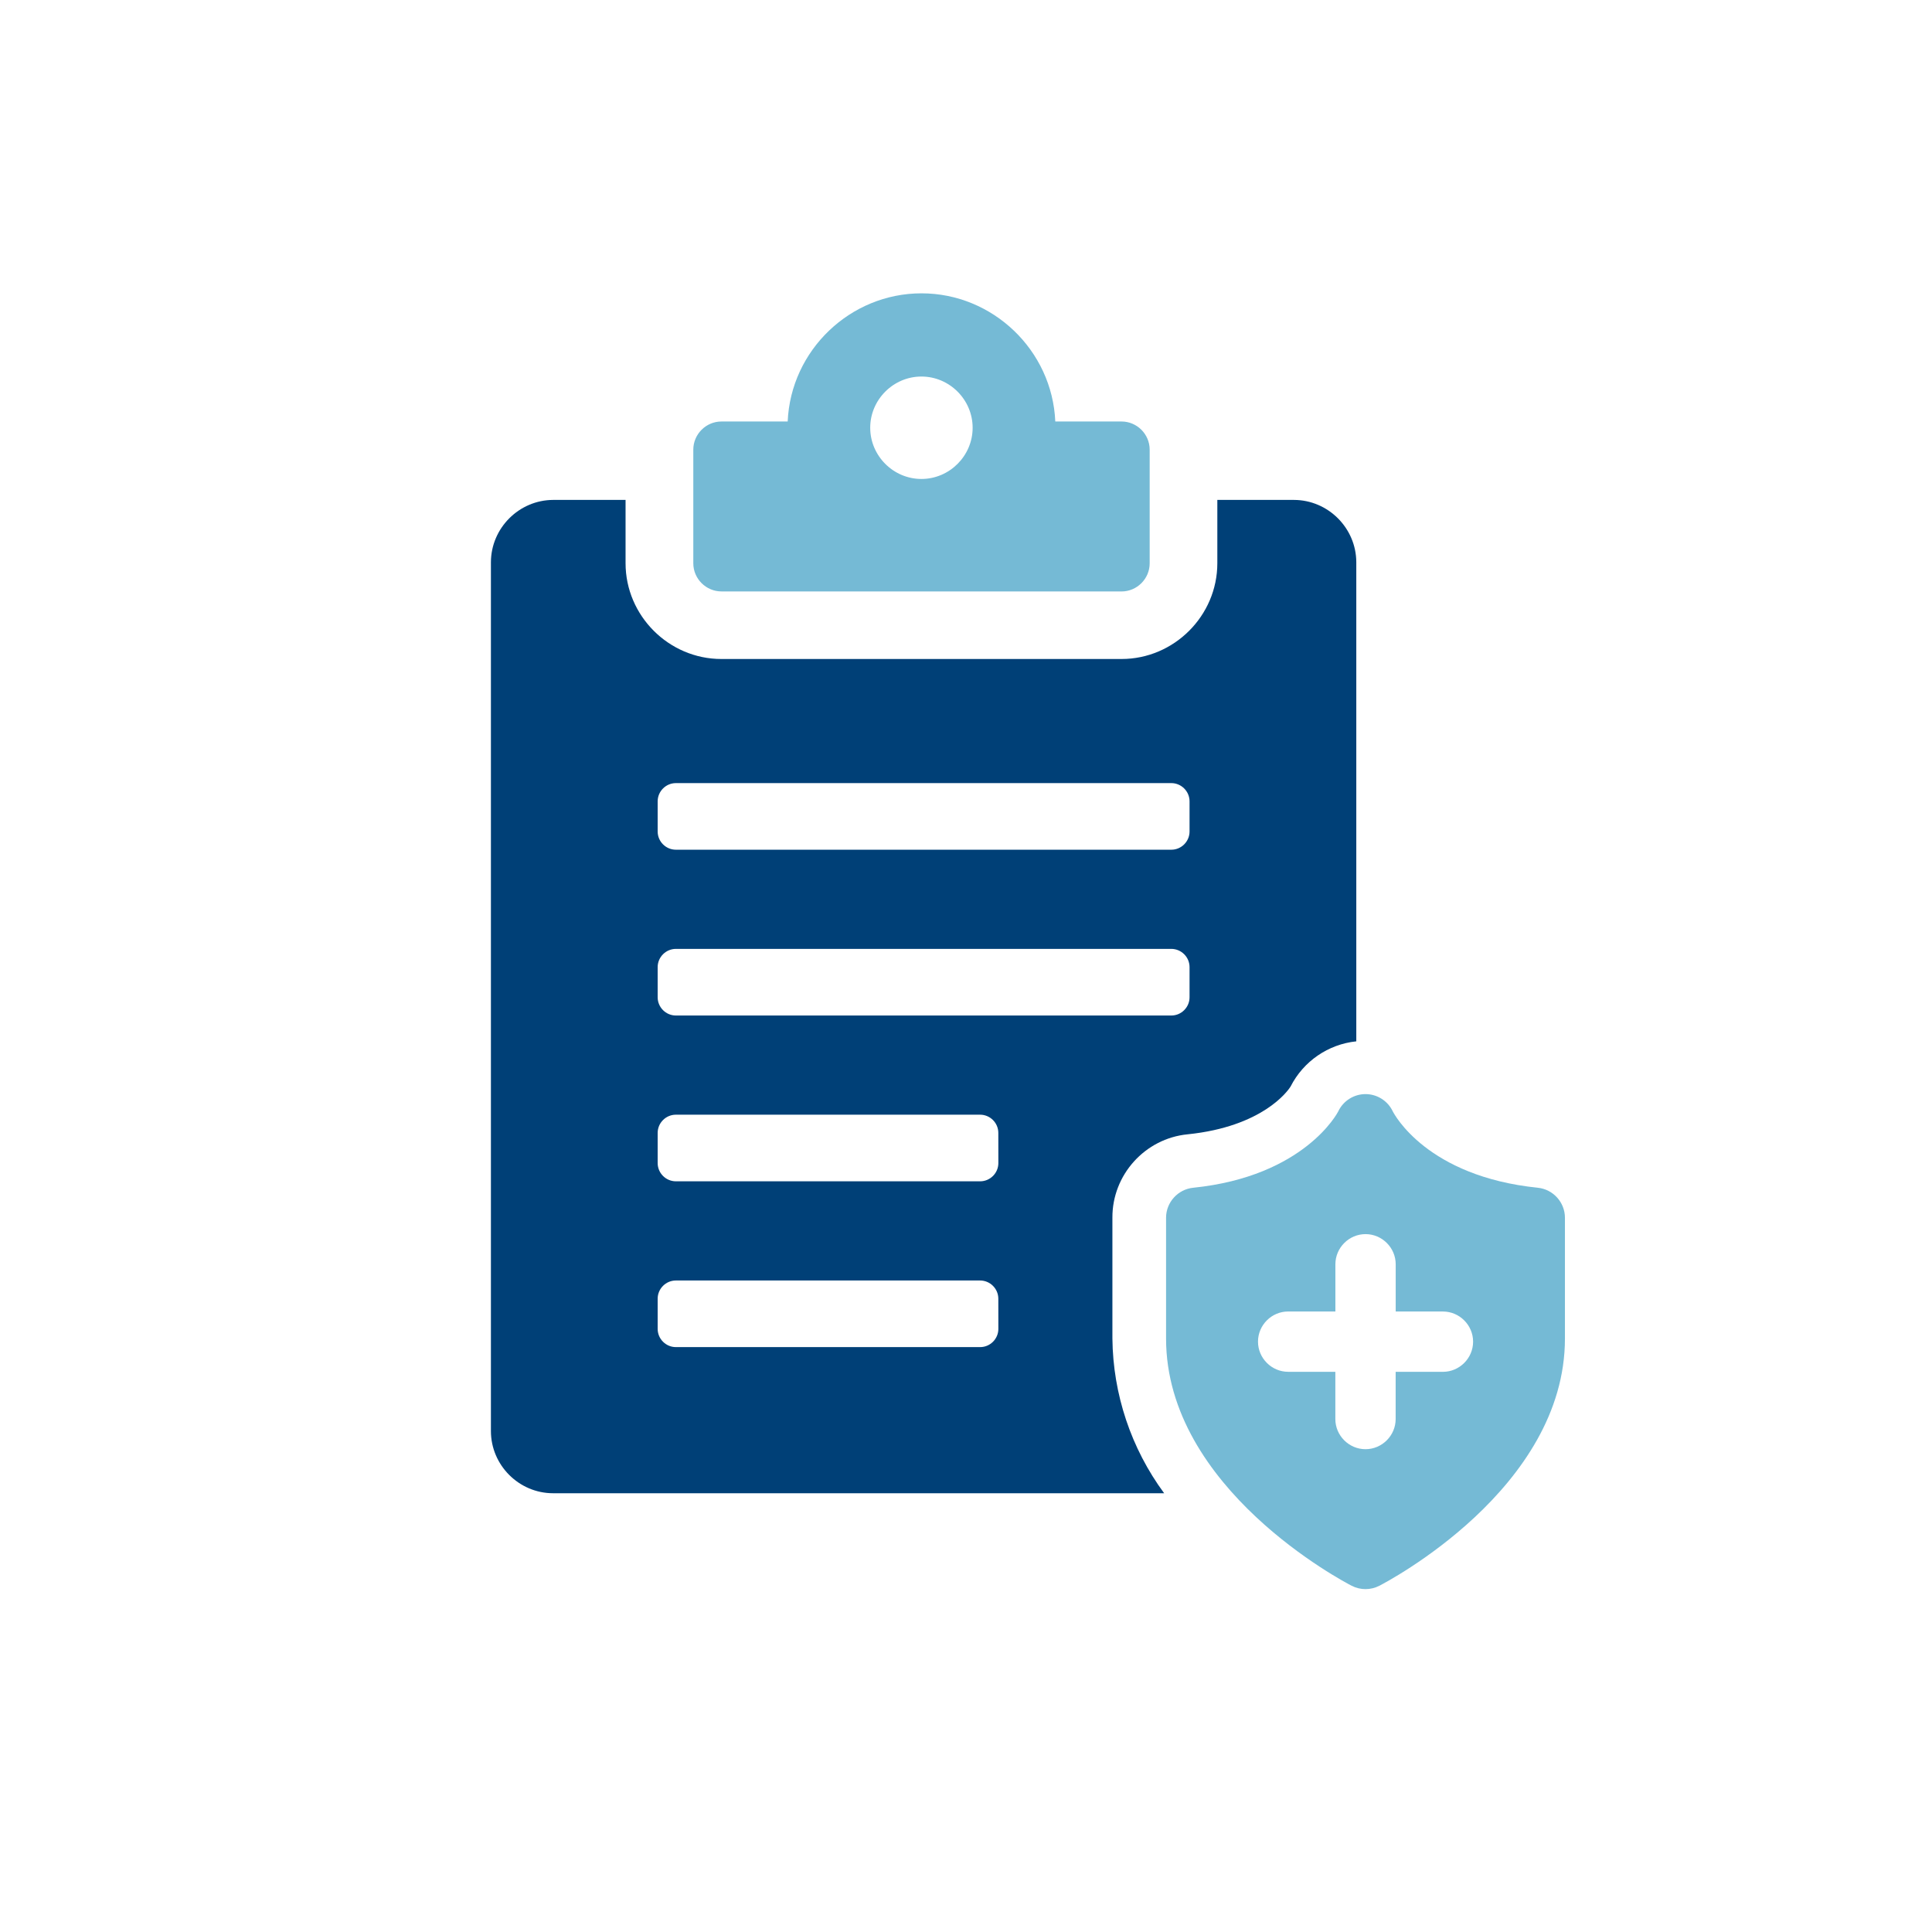 <svg clip-rule="evenodd" fill-rule="evenodd" stroke-linejoin="round" stroke-miterlimit="2" viewBox="0 0 156 156" xmlns="http://www.w3.org/2000/svg"><g fill-rule="nonzero"><path d="m43.715 24.074h32.309.004c1.246 0 2.272-1.026 2.272-2.272 0-.001 0-.001 0-.002v-9.179c-.001-1.246-1.025-2.27-2.271-2.271h-5.35c-.248-5.752-5.047-10.349-10.804-10.349s-10.556 4.597-10.804 10.349h-5.35c-1.246.001-2.27 1.025-2.271 2.271v9.179c.001 1.246 1.025 2.27 2.271 2.271m16.149-17.351c2.268 0 4.135 1.867 4.135 4.135s-1.867 4.135-4.135 4.135-4.135-1.867-4.135-4.135 1.867-4.135 4.135-4.135" fill="#75bad5" transform="translate(14.531 23.684)"/><path d="m64.845 42.318h-6.19v5.109c0 4.244-3.492 7.736-7.736 7.736-.001 0-.001 0-.002 0h-32.307c-.001 0-.001 0-.002 0-4.244 0-7.736-3.492-7.736-7.736 0-.001 0-5.109 0-5.109h-5.843c-2.756.008-5.021 2.273-5.029 5.029v70.147.01c-0 2.754 2.266 5.02 5.02 5.02h.009 49.331c-2.671-3.624-4.133-7.999-4.178-12.5v-9.75c-.018-3.458 2.633-6.396 6.075-6.732 6.035-.618 8.086-3.483 8.318-3.869 1.035-2.03 3.033-3.402 5.3-3.638v-38.688c-.008-2.756-2.274-5.021-5.03-5.029m-23.872 66.935v.002c0 .806-.663 1.469-1.469 1.469h-.001-24.569-.001c-.806 0-1.469-.663-1.469-1.469 0-.001 0-.001 0-.002v-2.438c0-.806.663-1.469 1.469-1.469h.001 24.566.001c.806 0 1.469.663 1.469 1.469v.001zm0-13.387v.001c0 .806-.664 1.47-1.47 1.47h-24.569c-.806 0-1.47-.664-1.47-1.47v-2.44c0-.806.663-1.469 1.469-1.469h.001 24.566.001c.806 0 1.469.663 1.469 1.469v.001zm15.438-15.826v2.44c0 .806-.664 1.47-1.47 1.47h-40.007c-.806 0-1.47-.664-1.47-1.47v-2.44c0-.806.664-1.47 1.47-1.47h40.007c.806 0 1.47.664 1.47 1.47zm0-13.386v2.439c0 .806-.663 1.469-1.469 1.469h-.001-40.007-.001c-.806 0-1.469-.663-1.469-1.469v-2.439c0-.806.664-1.47 1.47-1.47h40.007c.806 0 1.47.664 1.47 1.47z" fill="#004077" transform="translate(39.639 -1.952)"/><path d="m168.324 171.6c-8.943-.914-11.591-5.919-11.723-6.18-.404-.843-1.26-1.381-2.194-1.381-.944 0-1.807.549-2.206 1.405-.024.052-2.7 5.235-11.712 6.157-1.236.127-2.187 1.18-2.187 2.422v9.754c0 12.126 14.38 19.65 14.991 19.964.698.358 1.527.358 2.225 0 .612-.314 14.991-7.837 14.991-19.964v-9.754c0-1.243-.952-2.296-2.188-2.422m-7.667 14.861h-3.814v3.814c0 1.336-1.099 2.435-2.435 2.435s-2.435-1.099-2.435-2.435v-3.814h-3.81c-1.336 0-2.435-1.099-2.435-2.435s1.099-2.435 2.435-2.435h3.814v-3.812c0-1.336 1.099-2.435 2.435-2.435s2.435 1.099 2.435 2.435v3.814h3.814c1.336 0 2.435 1.099 2.435 2.435s-1.099 2.435-2.435 2.435" fill="#75bad5" transform="translate(-44.148 -75.695)"/></g></svg>